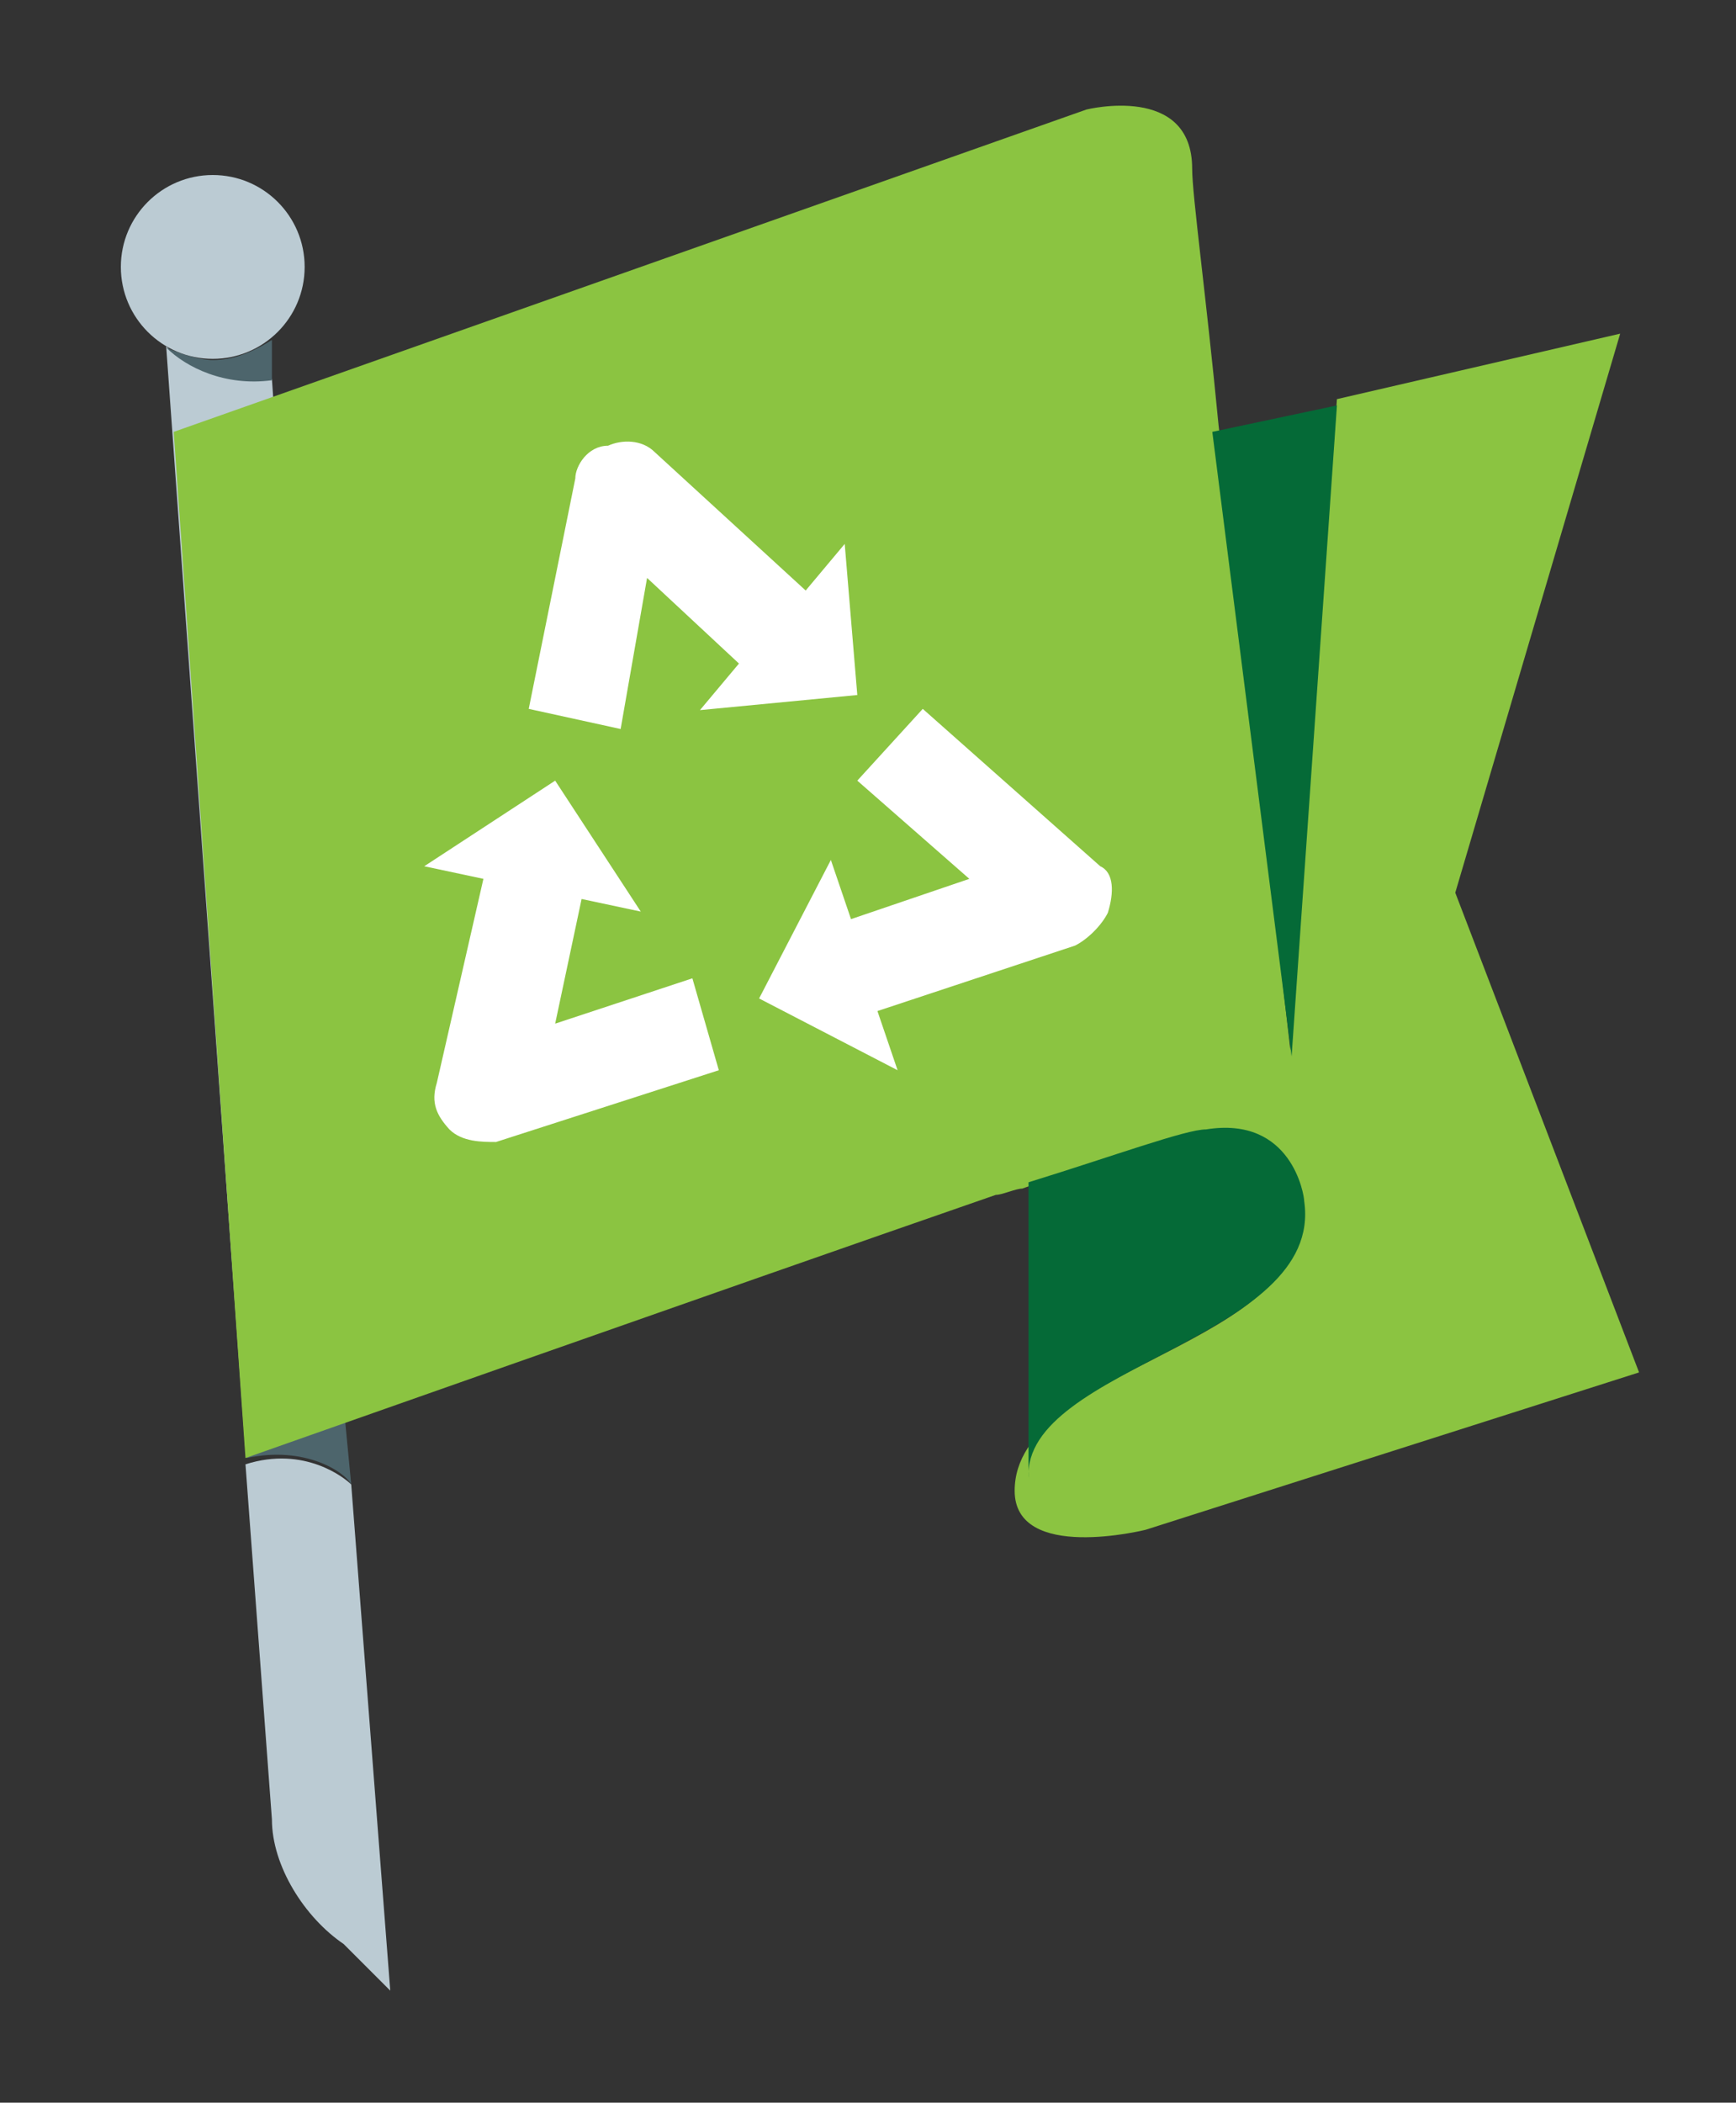 <?xml version="1.0" encoding="utf-8"?>
<!-- Generator: Adobe Illustrator 19.2.1, SVG Export Plug-In . SVG Version: 6.00 Build 0)  -->
<svg version="1.1" id="Layer_1" xmlns="http://www.w3.org/2000/svg" xmlns:xlink="http://www.w3.org/1999/xlink" x="0px" y="0px"
	 viewBox="0 0 137.9 167" style="enable-background:new 0 0 137.9 167;" xml:space="preserve">
<rect x="0" y="0" width="137.9" height="167" fill="#333333" stroke="none"/>
<style type="text/css">
	.st0{fill:#BBCBD3;}
	.st1{fill:#4D656C;}
	.st2{fill:#818181;}
	.st3{fill:#8BC441;}
	.st4{fill:#056A37;}
	.st5{fill:#FFFFFF;}
</style>
<g>
	<path class="st0" d="M21.6,30.1c-3.7,0.5-6.8-1-8.4-2.6l6.3,87.8l7.8-2.6L21.6,30.1z"/>
	<path class="st0" d="M27.9,117.9c-0.5-0.5-3.7-3.1-8.4-1.6l2.1,28.2c0,3.7,2.6,7.8,5.7,9.9l3.7,3.7L27.9,117.9z"/>
	<path class="st1" d="M27.9,117.9l-0.5-5.2l-7.8,2.6v0.5C24.2,114.8,27.4,116.9,27.9,117.9z"/>
	<path class="st1" d="M16.9,28.6c-1,0-2.6-0.5-3.7-1l0,0c1.6,1.6,4.7,3.1,8.4,2.6V27C20,28,18.5,28.6,16.9,28.6z"/>
	<circle class="st0" cx="16.9" cy="21.2" r="7.3"/>
	<path class="st2" d="M13.8,35.4"/>
	<path class="st3" d="M115.6,70.9l13.1-44.4l-22.5,5.2l-3.7,51.7l-5.7-49.6c-1-10.4-2.1-18.3-2.1-20.4c0-6.8-8.4-4.7-8.4-4.7
		L13.8,34.3l5.7,81.5c0,0,37.1-13.1,59.6-20.9c0.5,0,1.6-0.5,2.1-0.5l0,0c7.3-2.6,12.5-4.2,14.1-4.2c7.3-1,7.8,5.2,7.8,5.7
		c1.6,11-22.5,12.5-22.5,22.5c0,5.7,10.4,3.1,10.4,3.1l39.2-12.5L115.6,70.9z"/>
	<polygon class="st4" points="102.6,83.9 106.2,32.2 96.3,34.3 	"/>
	<path class="st4" d="M103.6,95.4c0-0.5-1-6.8-7.8-5.7c-1.6,0-7.3,2.1-14.1,4.2l0,0c0,8.4,0,21.4,0,23.5
		C81.2,108.5,105.2,106.4,103.6,95.4z"/>
	<g>
		<path class="st5" d="M68.1,55.2l-1-12l-3.1,3.7l-12-11c-1-1-2.6-1-3.7-0.5c-1.6,0-2.6,1.6-2.6,2.6L42,56.3l7.3,1.6l2.1-12l7.3,6.8
			l-3.1,3.7L68.1,55.2z"/>
		<path class="st5" d="M87.4,68.8L73.3,56.3L68.1,62l8.9,7.8L67.6,73L66,68.3l-5.7,11l11,5.7l-1.6-4.7l15.7-5.2
			c1-0.5,2.1-1.6,2.6-2.6C88.5,70.9,88.5,69.3,87.4,68.8z"/>
		<path class="st5" d="M44.1,81.3l2.1-9.9l4.7,1L44.1,62l-10.4,6.8l4.7,1L34.7,86c-0.5,1.6,0,2.6,1,3.7c1,1,2.6,1,3.7,1L57.1,85
			L55,77.7L44.1,81.3z"/>
	</g>
</g>
</svg>
